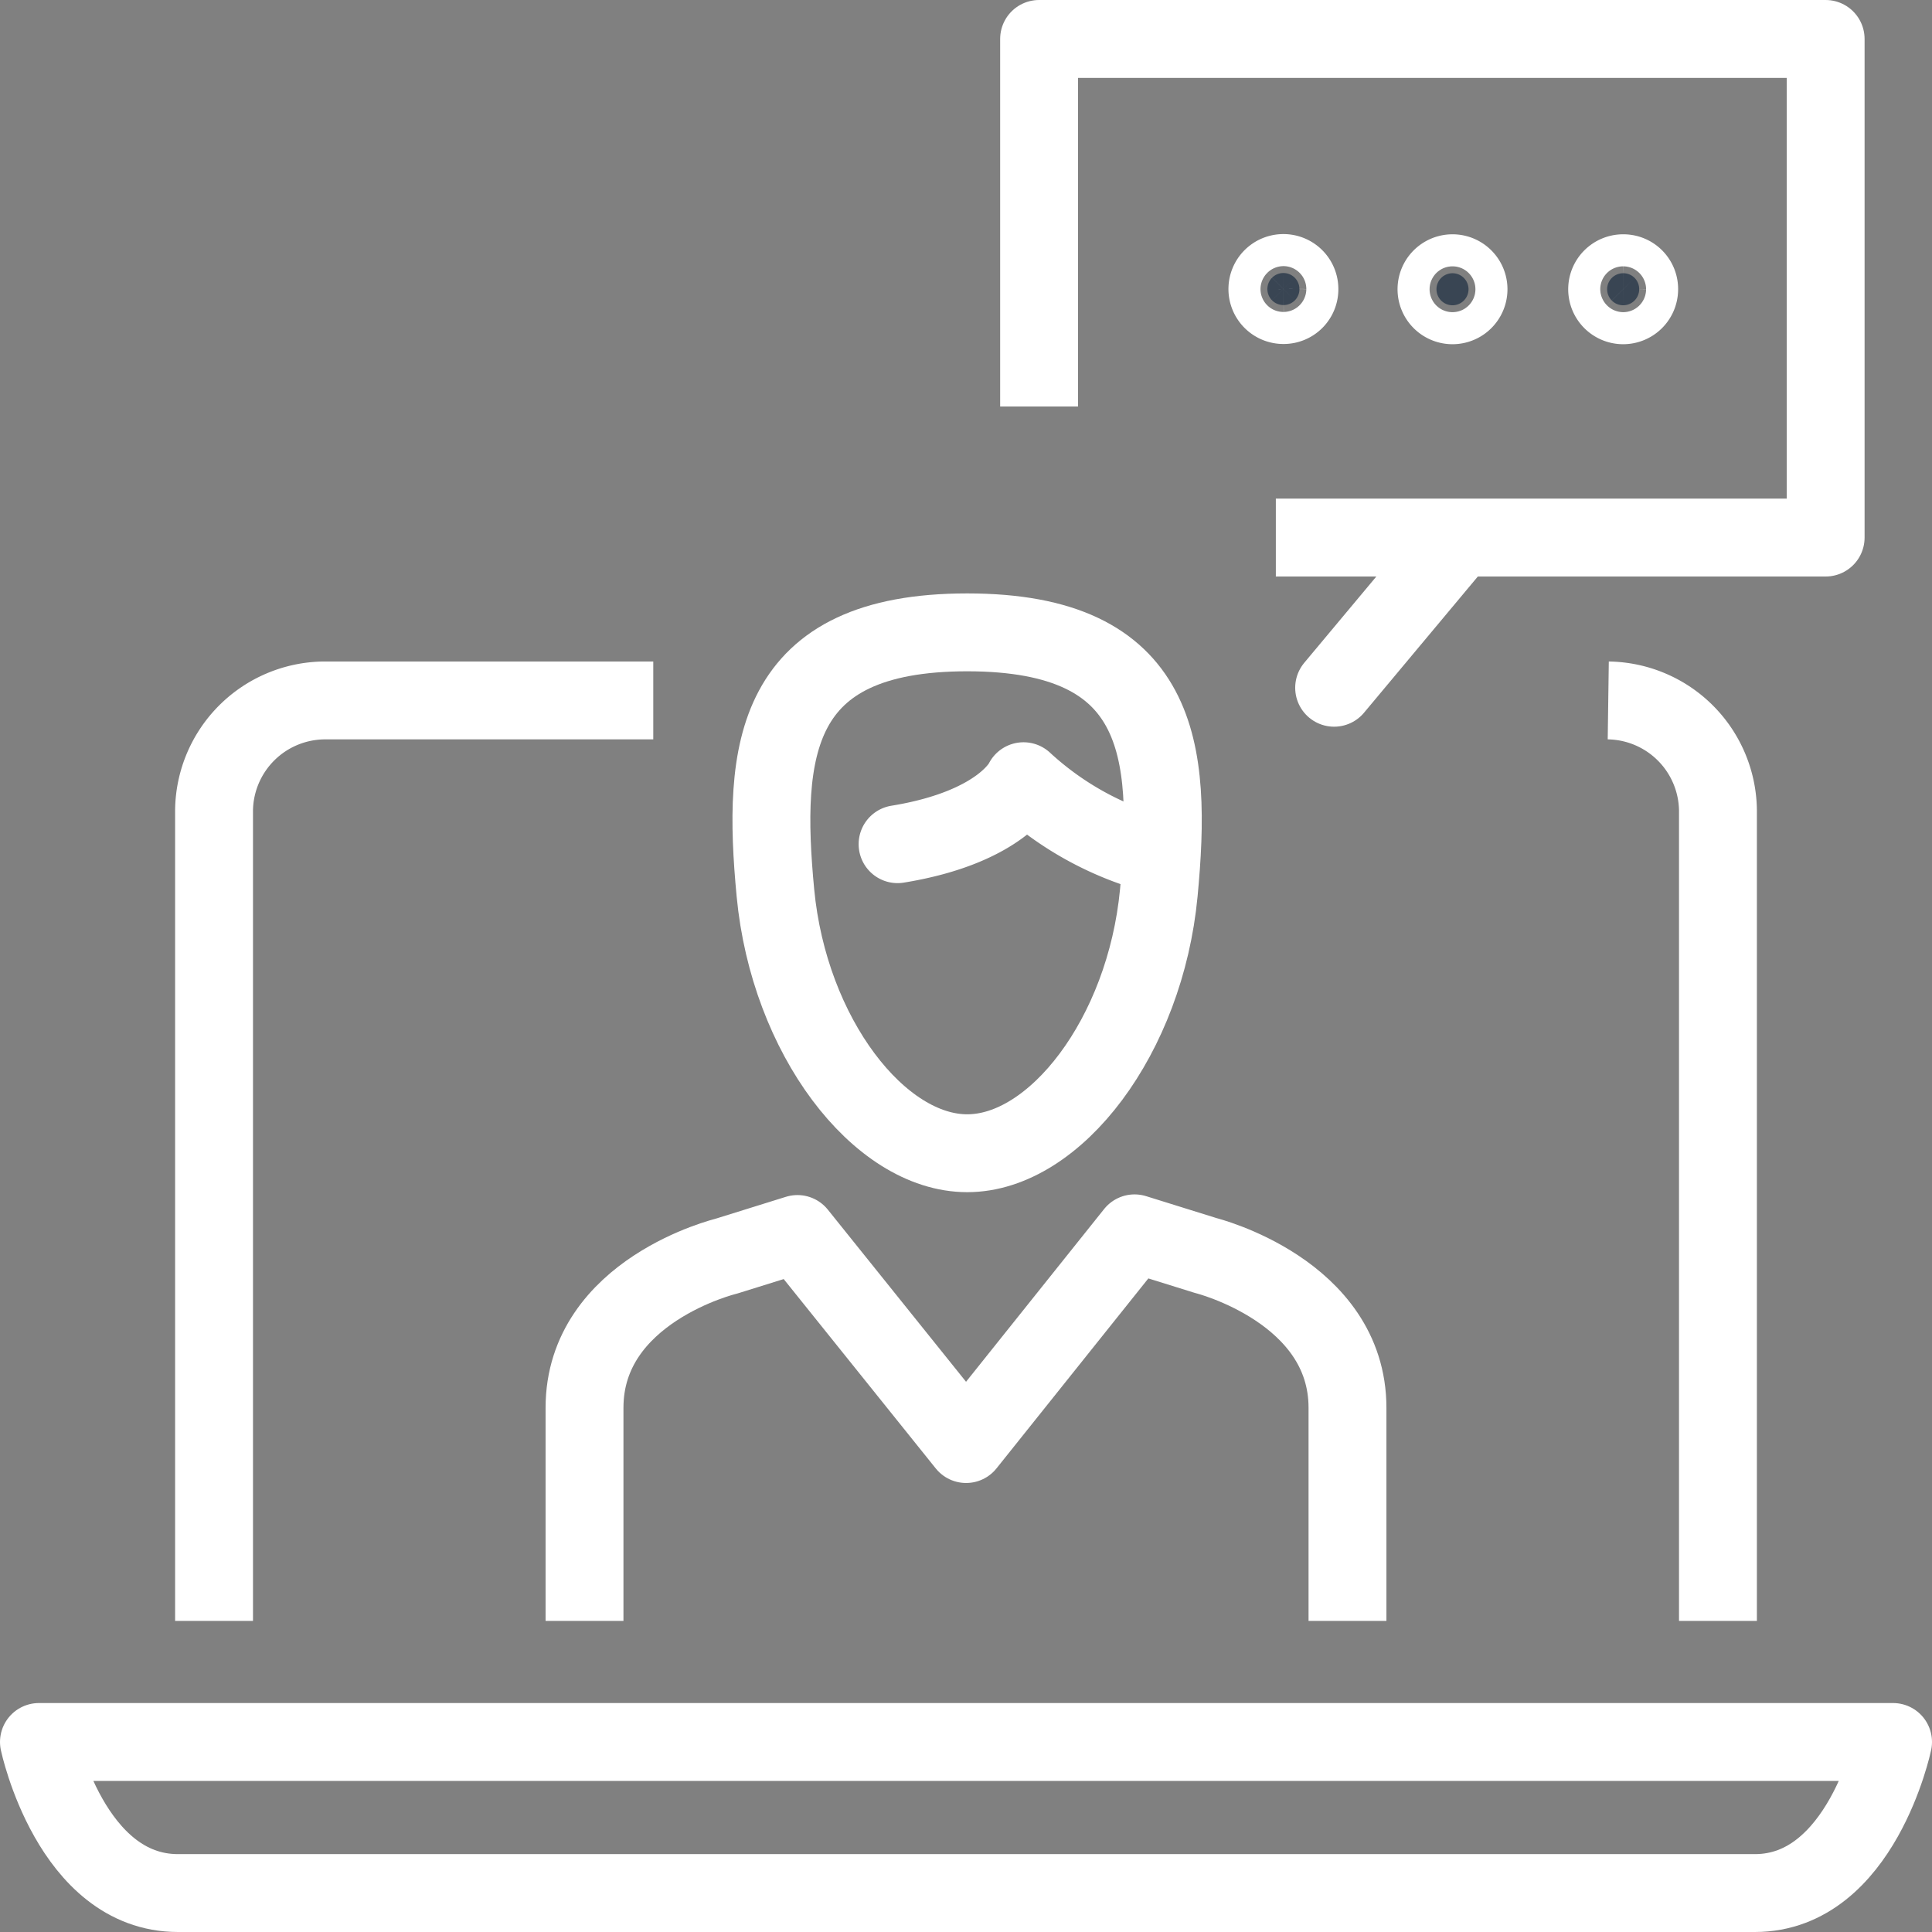 <svg xmlns="http://www.w3.org/2000/svg" viewBox="0 0 86.83 86.83"><rect x="0" y="0" width="86.83" height="86.83" fill="#808080" stroke="none"/><defs><style>.cls-1,.cls-3{fill:none;stroke-linejoin:round;}.cls-1,.cls-2,.cls-3{stroke:#fff;stroke-width:3.5px;}.cls-2{fill:#394553;stroke-miterlimit:10;}.cls-3{stroke-linecap:round;}</style></defs><g id="Capa_2" data-name="Capa 2"><g id="Iconos"><path class="cls-1" d="M9.62,72.85V36.42a5,5,0,0,1,4.93-4.94H29.36"/><path class="cls-1" d="M1.75,78.29S3.19,85.08,8,85.08H78.87c4.78,0,6.21-6.79,6.21-6.79Z"/><path class="cls-2" d="M58.4,13a.71.71,0,0,1-.71.71A.72.72,0,1,1,58.4,13Z"/><path class="cls-2" d="M66,13a.72.72,0,0,1-1.44,0A.72.72,0,0,1,66,13Z"/><path class="cls-2" d="M73.67,13a.72.72,0,1,1-.71-.72A.71.71,0,0,1,73.67,13Z"/><path class="cls-1" d="M43.47,28.42c-8.74,0-9.23,5.28-8.62,11.71s4.66,11.7,8.62,11.7,8-5.27,8.61-11.7S52.21,28.42,43.47,28.42Z"/><path class="cls-3" d="M52,38.41a14.23,14.23,0,0,1-6-3.3s-.93,2.06-5.66,2.83"/><polyline class="cls-1" points="46.7 18.27 46.7 1.75 82.05 1.75 82.05 24.16 57.34 24.16"/><path class="cls-1" d="M60.56,72.85V63.27c0-5.25-6.36-6.84-6.36-6.84l-3.21-1L43.42,64.9l-7.58-9.44-3.21,1S26.27,58,26.27,63.27v9.58"/><line class="cls-3" x1="65.55" y1="24.22" x2="59.96" y2="30.91"/><path class="cls-1" d="M77.21,72.85V36.42a5,5,0,0,0-4.93-4.94"/></g></g></svg>